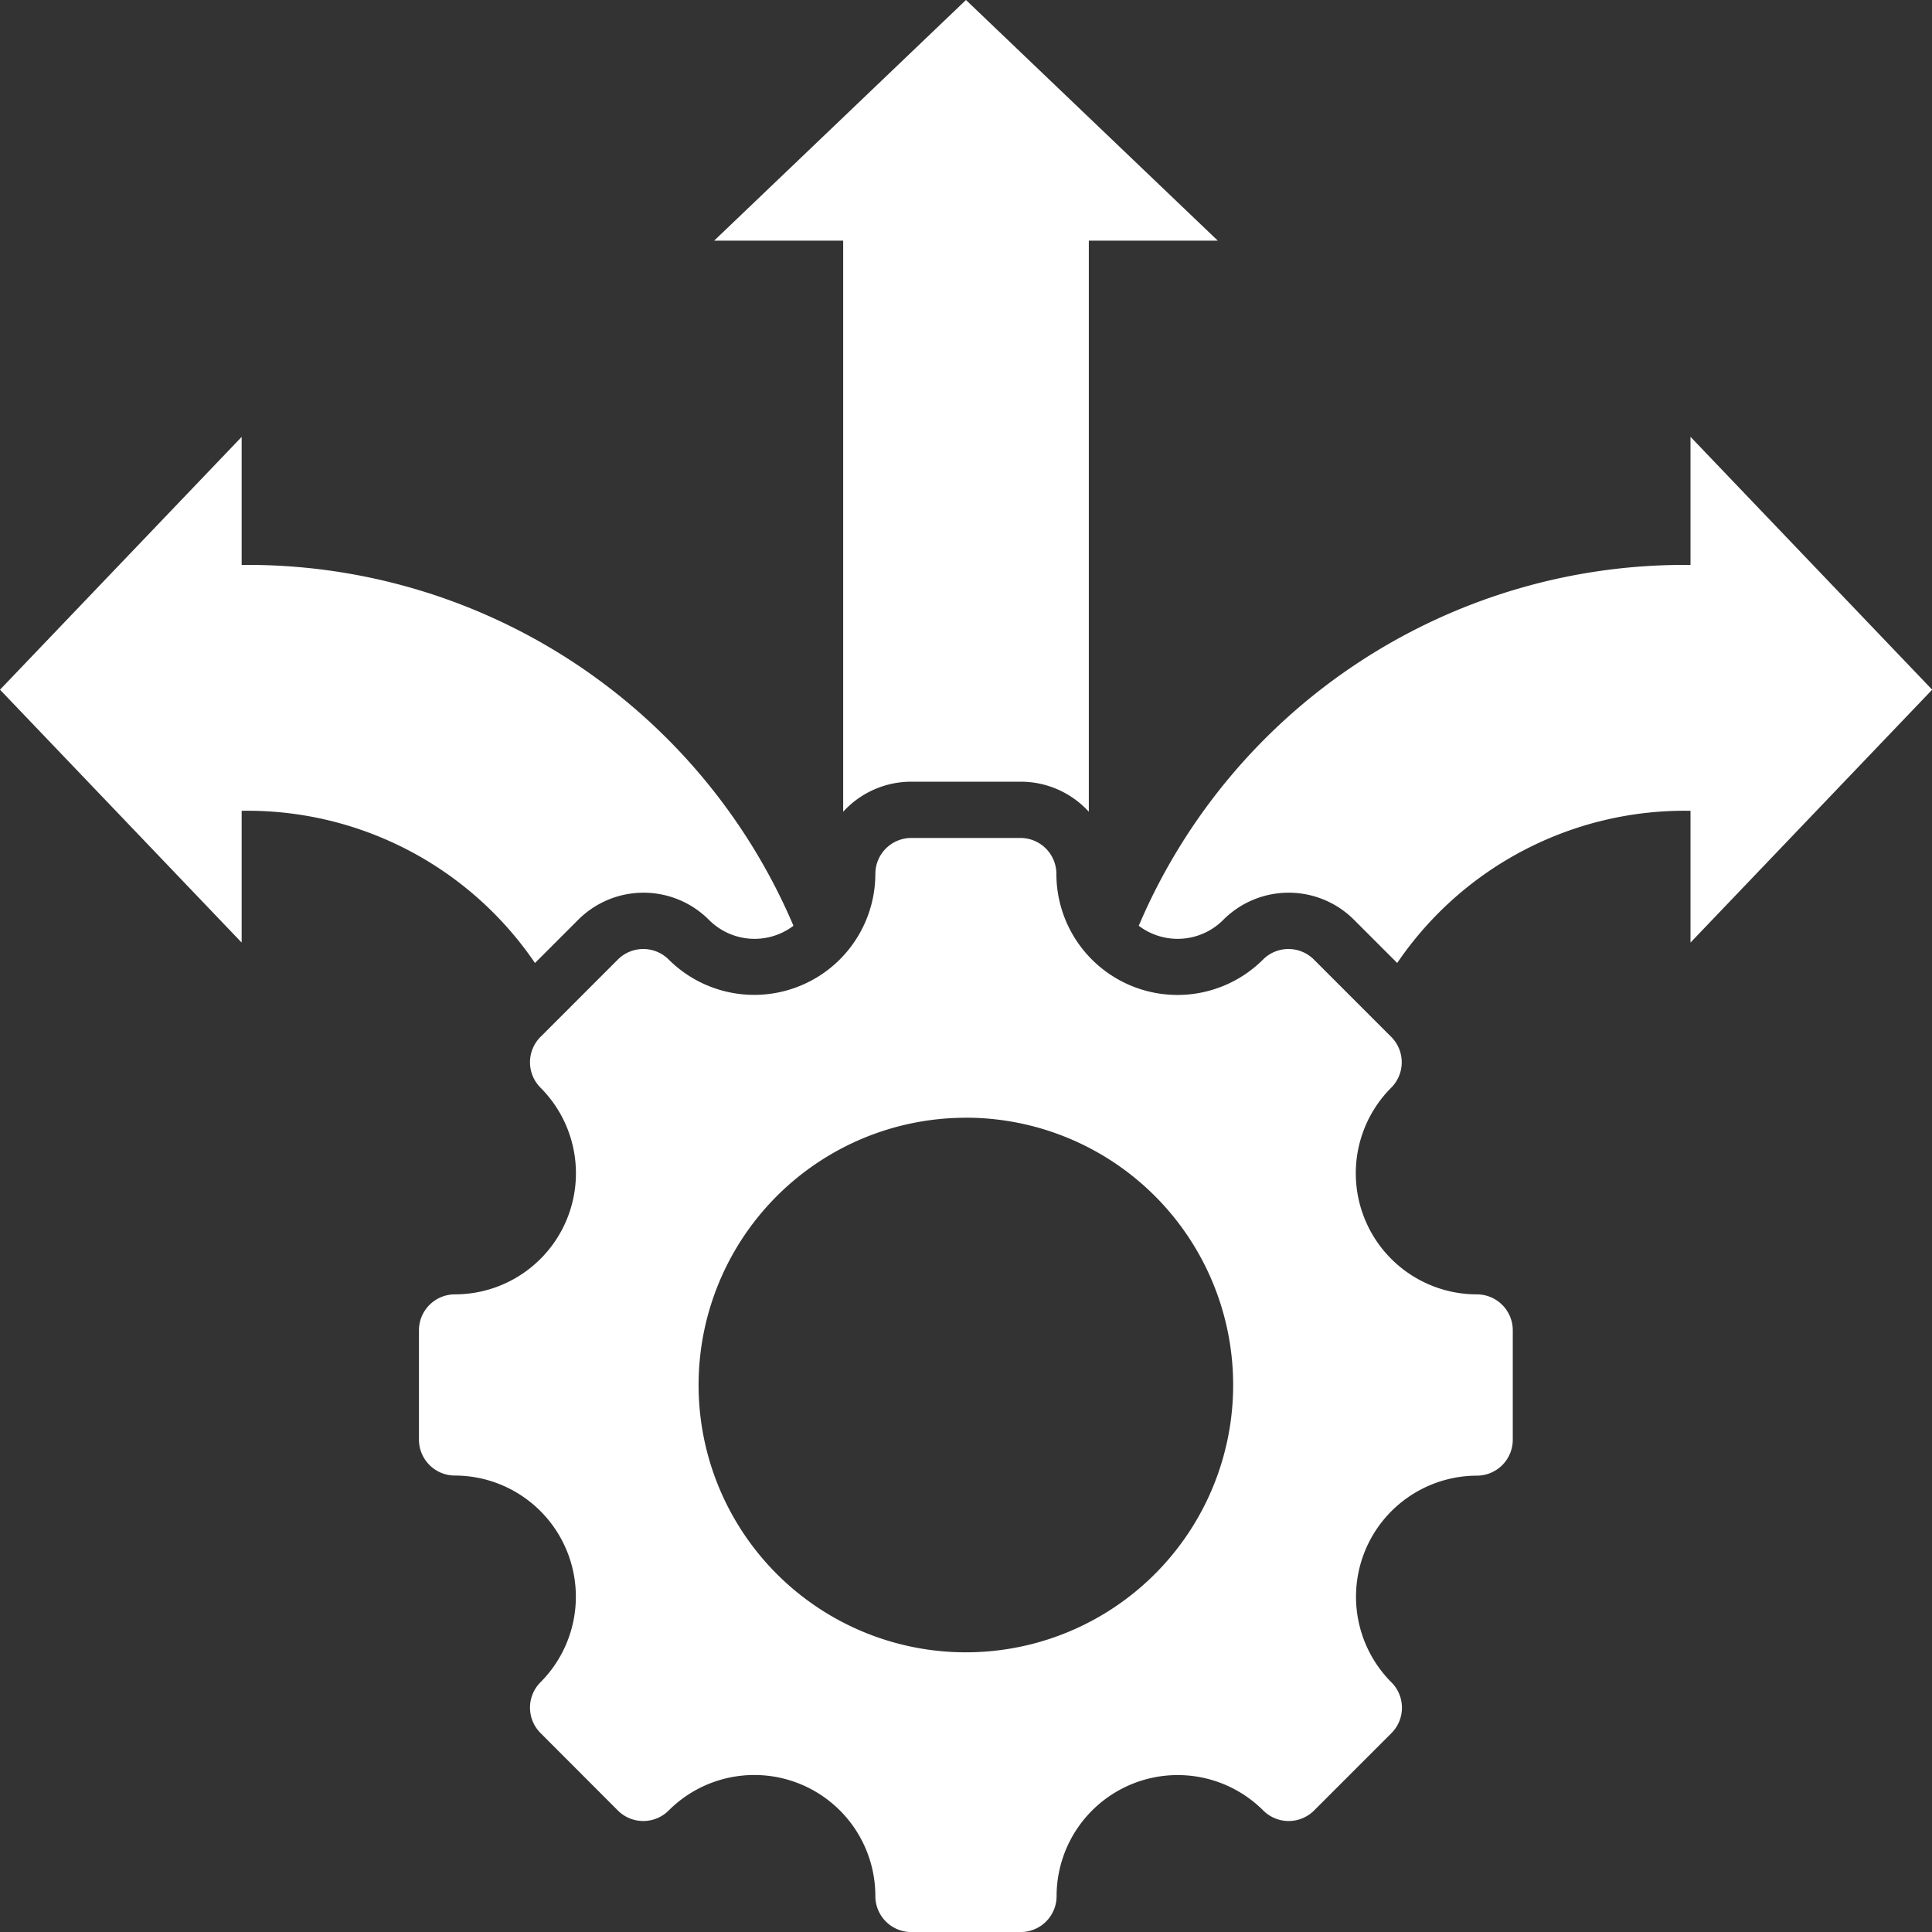 <?xml version="1.0" encoding="UTF-8"?>
<svg xmlns="http://www.w3.org/2000/svg" width="36.329" height="36.329" viewBox="0 0 36.329 36.329">
  <rect x="0" y="0" width="36.329" height="36.329" fill="#333333" stroke="none"/>
  <defs>
    <style>.a{fill:#fff;fill-rule:evenodd;}</style>
  </defs>
  <g transform="translate(-4.912 -4.912)">
    <path class="a" d="M32.686,32.66a2.277,2.277,0,0,0-1.61,3.886.676.676,0,0,1,0,.956l-1.454,1.454a.676.676,0,0,1-.956,0,2.277,2.277,0,0,0-3.886,1.61.676.676,0,0,1-.676.676H22.048a.676.676,0,0,1-.676-.676,2.276,2.276,0,0,0-3.886-1.61.676.676,0,0,1-.956,0L15.076,37.5a.676.676,0,0,1,0-.956,2.278,2.278,0,0,0-1.61-3.886.676.676,0,0,1-.676-.676V29.927a.676.676,0,0,1,.676-.676,2.277,2.277,0,0,0,1.61-3.886.676.676,0,0,1,0-.956l1.454-1.454a.676.676,0,0,1,.956,0,2.278,2.278,0,0,0,3.886-1.61.676.676,0,0,1,.676-.676H24.1a.676.676,0,0,1,.676.676,2.277,2.277,0,0,0,3.886,1.61.676.676,0,0,1,.956,0l1.454,1.454a.676.676,0,0,1,0,.956,2.277,2.277,0,0,0,1.61,3.886.676.676,0,0,1,.676.676v2.057a.676.676,0,0,1-.676.676Zm-7.3-23.223V20.176a1.731,1.731,0,0,0-1.281-.565H22.048a1.731,1.731,0,0,0-1.281.565V9.437H18.341l4.735-4.525,4.735,4.525Zm5.8,13.581a6.538,6.538,0,0,1,5.514-2.86v2.478l4.544-4.755L36.7,13.126v2.409A11.149,11.149,0,0,0,26.325,22.32a1.21,1.21,0,0,0,1.592-.114,1.736,1.736,0,0,1,2.454,0l.812.812Zm-16.212,0,.812-.812a1.736,1.736,0,0,1,2.454,0,1.21,1.21,0,0,0,1.592.114A11.149,11.149,0,0,0,9.456,15.535V13.127L4.912,17.881l4.544,4.755V20.158a6.537,6.537,0,0,1,5.514,2.86Zm8.106,2.912A5.026,5.026,0,1,0,28.1,30.956,5.026,5.026,0,0,0,23.076,25.929Z" transform="translate(0 0)"></path>
  </g>
</svg>
